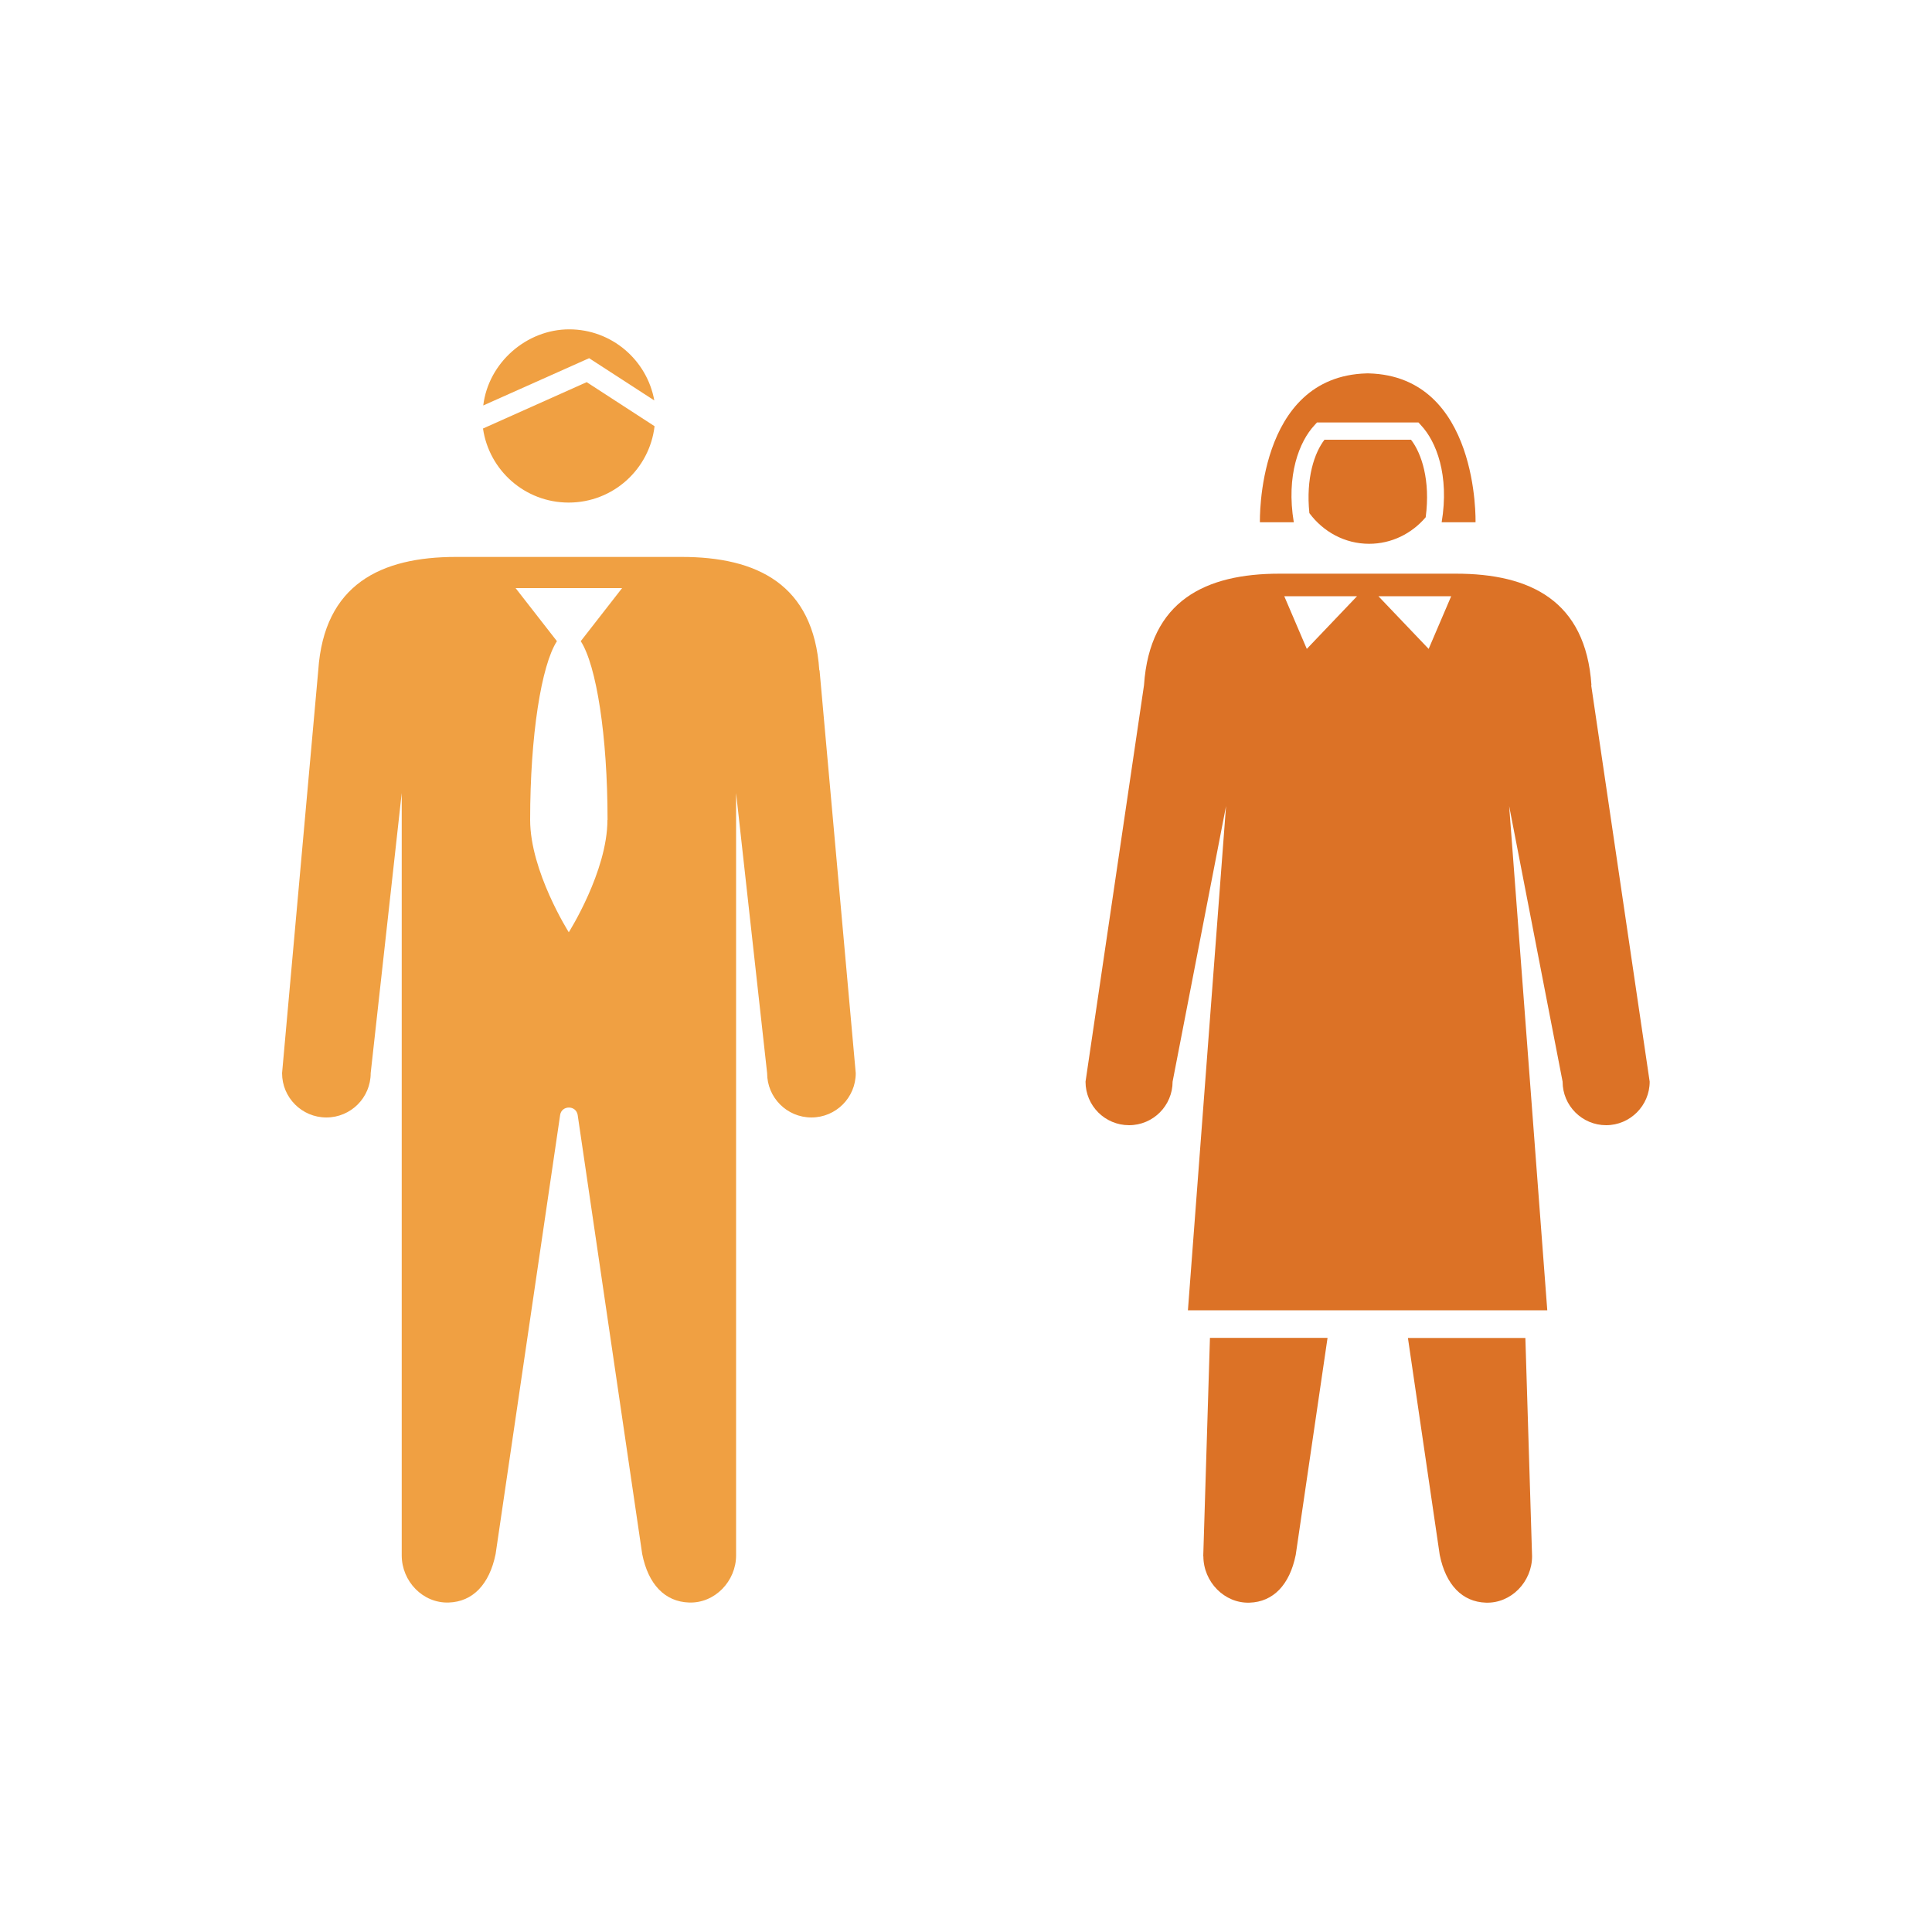<?xml version="1.0" encoding="UTF-8"?>
<svg id="_レイヤー_1" data-name="レイヤー 1" xmlns="http://www.w3.org/2000/svg" viewBox="0 0 150 150">
  <defs>
    <style>
      .cls-1 {
        fill: #dc7226;
      }

      .cls-2 {
        fill: #f0a042;
      }
    </style>
  </defs>
  <g>
    <path class="cls-1" d="M102.84,34.13c-.79,1.02-1.46,3-1.18,5.71,1.07,1.44,2.74,2.38,4.64,2.38,1.75,0,3.32-.8,4.39-2.06.38-2.86-.32-4.97-1.14-6.02h-6.72Z"/>
    <path class="cls-1" d="M100.45,40.55c-.61-3.65.43-6.28,1.61-7.54l.19-.21h7.88l.19.21c1.19,1.26,2.22,3.89,1.61,7.54h2.63s.3-11.33-8.29-11.56c0,0,.02,0,.02,0-.04,0-.07,0-.1,0-.04,0-.07,0-.1,0,0,0,0,0,.02,0-8.59.23-8.29,11.56-8.29,11.56h2.63Z"/>
    <path class="cls-1" d="M109.31,103.87l.47,3.21,2,13.64c.47,2.33,1.75,3.65,3.58,3.71,1.97.07,3.59-1.63,3.59-3.6l-.52-16.95h-9.13Z"/>
    <path class="cls-1" d="M93.43,120.83c0,1.97,1.62,3.67,3.59,3.6,1.83-.06,3.11-1.38,3.58-3.71l2.47-16.85h-9.13l-.52,16.95Z"/>
    <path class="cls-1" d="M123.56,53.2c-.44-6.58-4.78-8.66-10.52-8.66h-13.7c-5.73,0-10.08,2.08-10.52,8.66l-4.54,30.78c0,1.87,1.51,3.38,3.38,3.38s3.38-1.52,3.38-3.38l4.15-21.4-2.96,39.15h27.9l-2.96-39.15,4.15,21.4c0,1.87,1.52,3.38,3.38,3.38s3.38-1.52,3.38-3.38l-4.54-30.78ZM101.46,50.38l-1.75-4.09h5.65l-3.9,4.09ZM110.92,50.38l-3.9-4.09h5.65l-1.75,4.09Z"/>
  </g>
  <g>
    <path class="cls-2" d="M63.61,52.04c-.44-6.69-4.86-8.8-10.69-8.8h-17.52c-5.82,0-10.24,2.12-10.69,8.8l-2.81,31.28c0,1.9,1.54,3.44,3.44,3.44s3.44-1.54,3.44-3.44l2.41-21.75v59.19c0,2.01,1.64,3.73,3.65,3.66,1.86-.06,3.16-1.4,3.64-3.77l5.01-34.09c.06-.38.37-.57.68-.57.31,0,.61.19.68.57l5.01,34.09c.47,2.37,1.77,3.71,3.64,3.77,2,.07,3.65-1.66,3.65-3.66v-59.19l2.41,21.75c0,1.9,1.54,3.44,3.44,3.44s3.44-1.54,3.44-3.44l-2.81-31.28ZM47.16,63.66c0,3.99-3,8.72-3,8.72h0s0,0,0,0c0,0-3-4.73-3-8.72,0-6.55.87-12.01,2.08-13.88l-3.21-4.12h8.27l-3.21,4.12c1.21,1.87,2.08,7.33,2.08,13.88Z"/>
    <path class="cls-2" d="M50.8,31.09c-.57-3.14-3.31-5.52-6.61-5.52s-6.27,2.58-6.67,5.91l8.22-3.67,5.06,3.28Z"/>
    <path class="cls-2" d="M44.15,39.02c3.45,0,6.28-2.59,6.67-5.93l-5.27-3.42-8.05,3.6c.47,3.25,3.26,5.75,6.65,5.75Z"/>
  </g>
</svg>